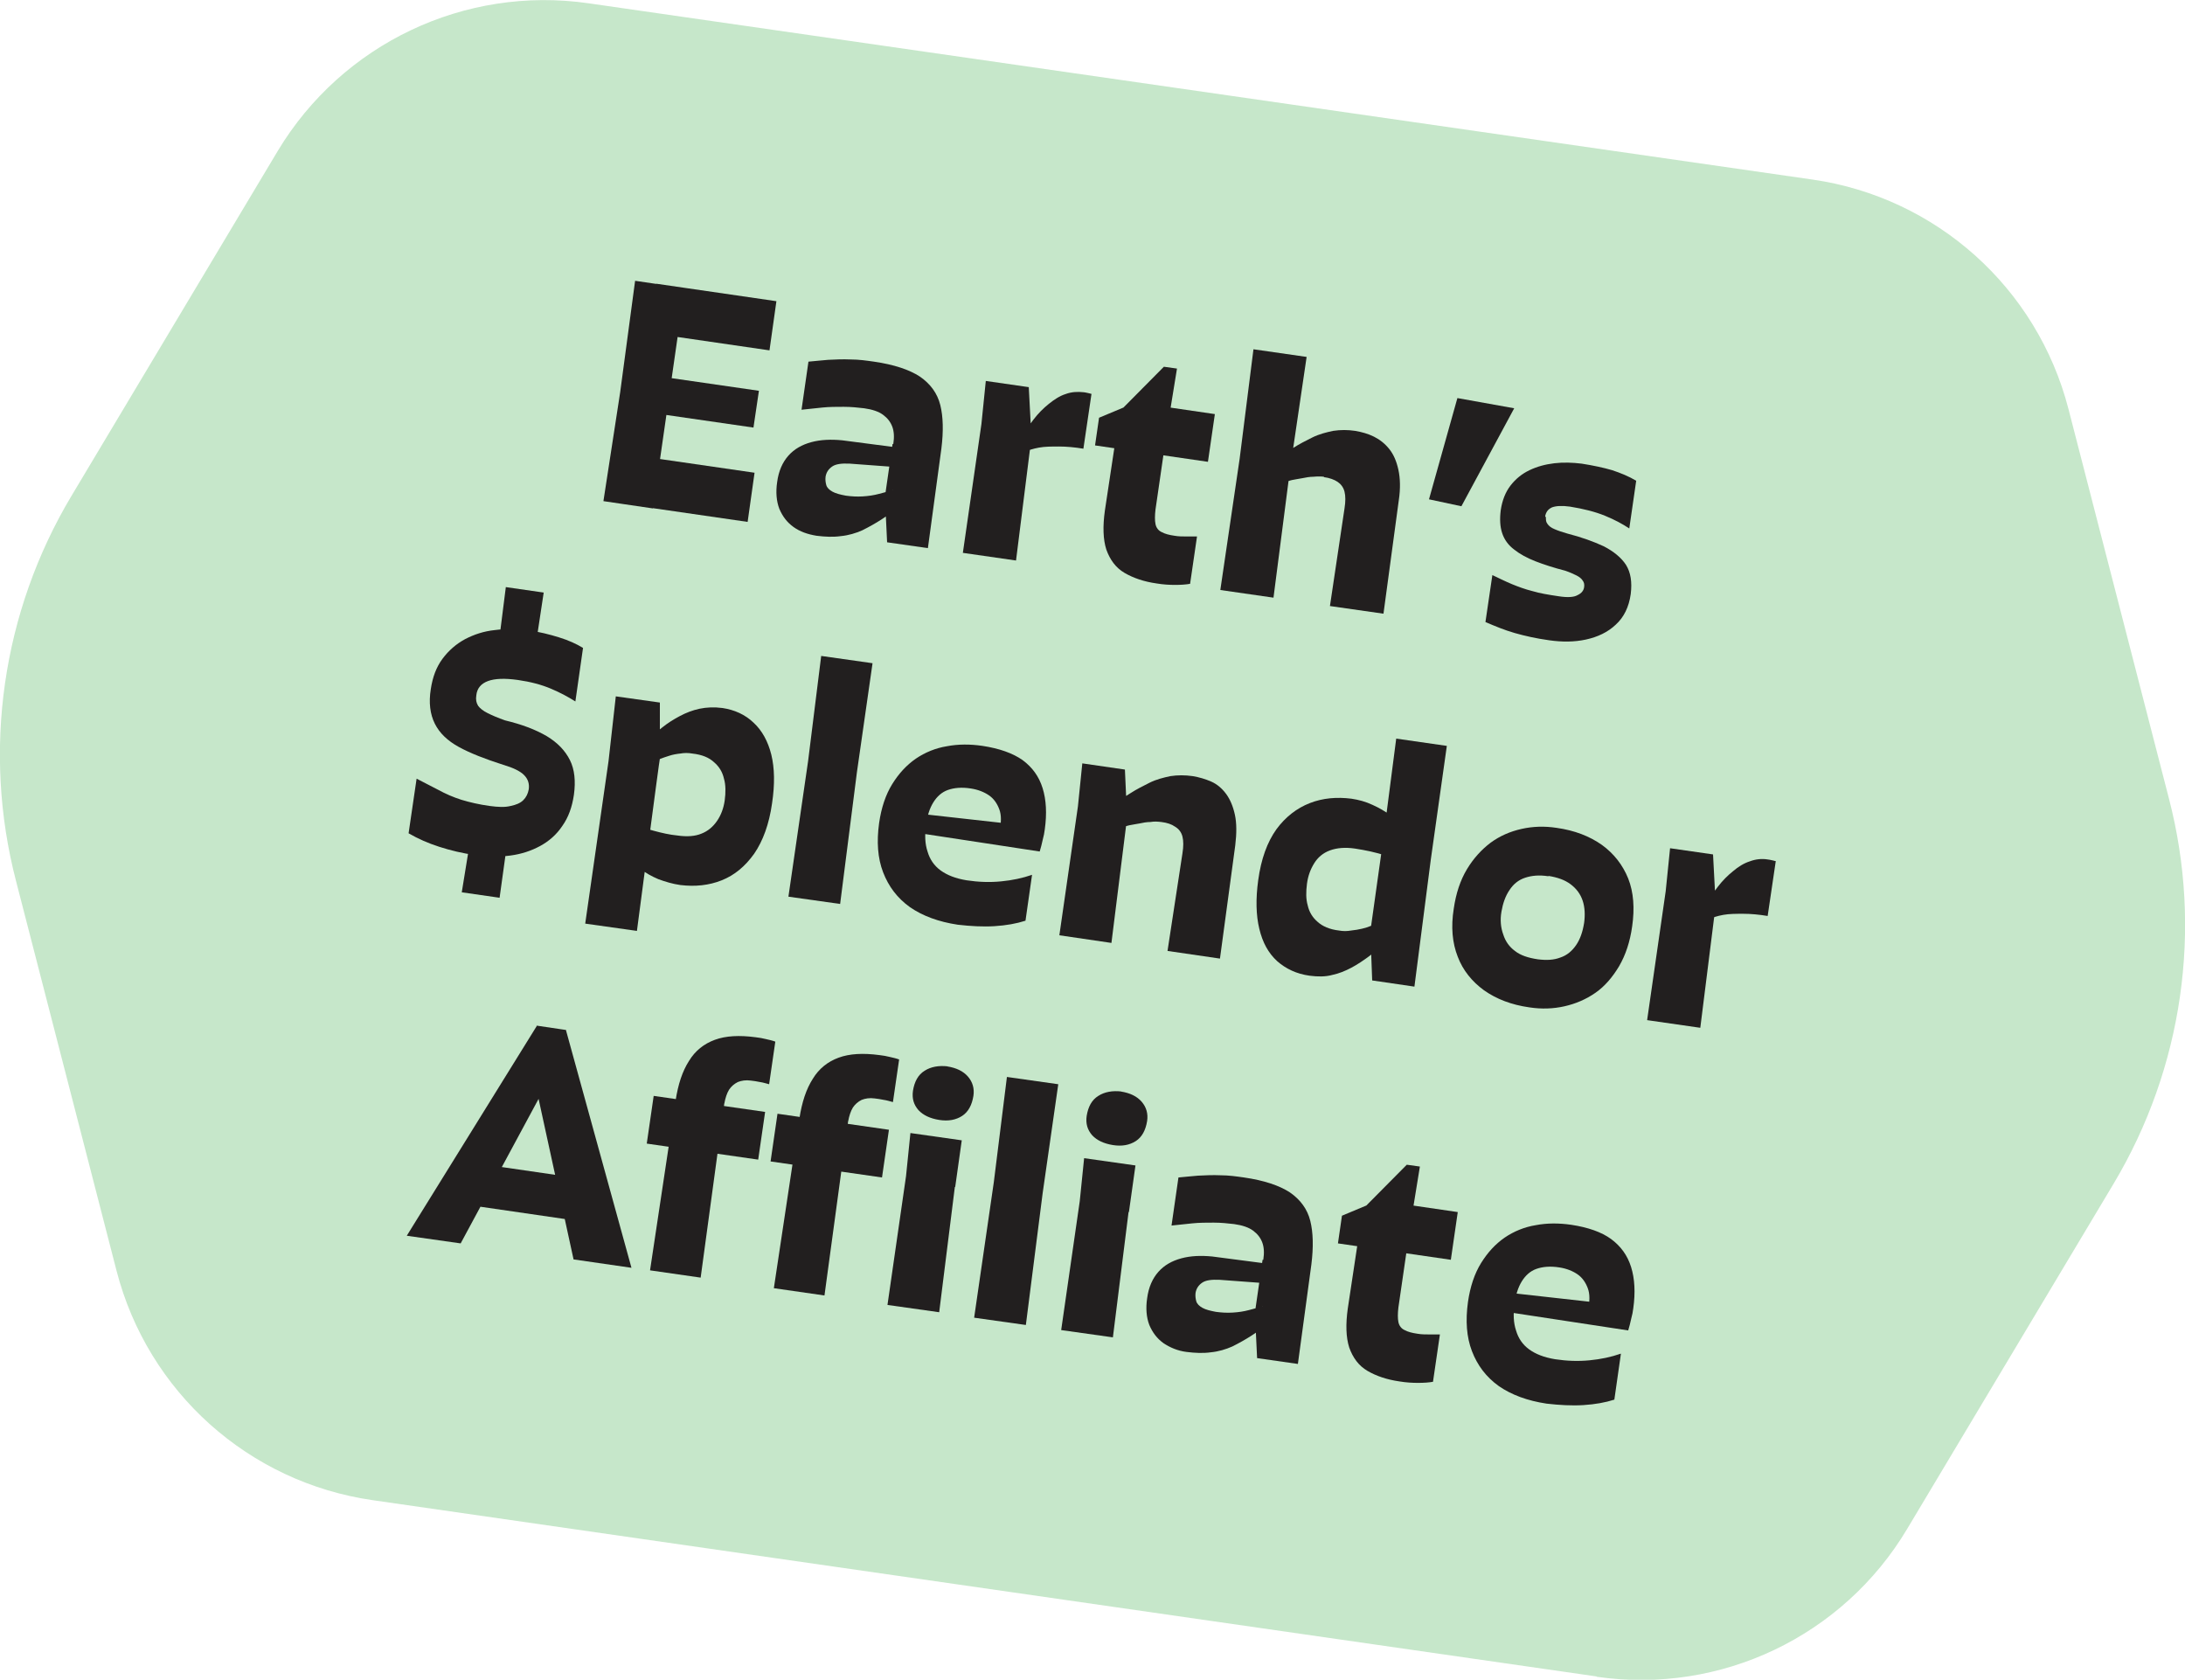 <?xml version="1.0" encoding="utf-8"?>
<svg xmlns="http://www.w3.org/2000/svg" id="Layer_1" version="1.1" viewBox="0 0 600 461.2">
  
  <defs>
    <style>
      .st0 {
        fill: #c6e7ca;
      }

      .st1 {
        fill: #221f1f;
      }
    </style>
  </defs>
  <path class="st0" d="M438.4,460.3l-336.1-48.4c-34-4.9-61.7-29.7-70.3-63L4.4,241.9c-9.3-35.8-3.8-73.9,15.2-105.7l56.7-94.8C94,12,127.6-4,161.6.9l336.1,48.4c34,4.9,61.7,29.7,70.3,63l27.6,107c9.3,35.8,3.8,73.9-15.2,105.7l-56.7,94.8c-17.6,29.5-51.2,45.5-85.2,40.6Z"/>
  <g>
    <path class="st1" d="M170.3,107.7l4.1-30.6,13.6,2-8.7,60.5-13.6-2,4.6-29.9ZM207.2,129.8l-1.9,13.5-33.8-4.9,1.9-13.5,33.8,4.9ZM208.4,107.3l-1.5,10.1-31.8-4.6,1.5-10.1,31.8,4.6ZM211.3,96.2l-33-4.8,1.9-13.5,33,4.8-1.9,13.5Z"/>
    <path class="st1" d="M245.1,134.5l2.1,4.4c-1.7,1.3-3.4,2.6-5.1,3.7-1.7,1.1-3.5,2.1-5.3,3-1.8.8-3.8,1.4-5.9,1.6-2.1.3-4.3.2-6.7-.1-2.4-.4-4.5-1.1-6.3-2.4-1.8-1.3-3-2.9-3.9-5-.8-2.1-1-4.6-.6-7.3.4-3.1,1.5-5.5,3.1-7.3,1.6-1.8,3.7-3,6.3-3.7,2.6-.7,5.4-.8,8.5-.5l16.1,2.1-.6,5.3-13.5-1c-2.2-.1-3.8.1-4.8.8-1,.7-1.6,1.6-1.8,2.8-.1.8,0,1.6.2,2.3.2.7.8,1.3,1.7,1.8.9.5,2.1.8,3.7,1.1,1.5.2,3,.3,4.6.2,1.6-.1,3-.3,4.5-.7,1.4-.4,2.7-.7,3.8-1ZM245.3,121.9c.3-1.9.2-3.5-.3-4.8-.5-1.3-1.3-2.3-2.5-3.2-1.2-.9-3-1.5-5.2-1.8-1.7-.2-3.6-.4-5.6-.4-2,0-4,0-5.9.2-1.9.2-3.8.4-5.7.6l1.9-13.2c1.7-.2,3.5-.3,5.4-.5,2-.1,4-.2,6.2-.1,2.2,0,4.3.3,6.4.6,5.5.8,9.7,2.2,12.6,4.1,2.9,2,4.8,4.6,5.6,7.8.8,3.2.9,7.2.3,12l-3.7,27.3-11.2-1.6-.6-12.5,2.1-14.5Z"/>
    <path class="st1" d="M283.3,119.6l-4.3,34.3-14.6-2.1,5.1-35.4,1.2-11.8,11.8,1.7.7,13.3ZM299.7,108.3l-2.2,14.9c-2.4-.4-4.7-.6-6.7-.6-2,0-3.9,0-5.5.3-1.6.3-3,.7-4,1.3l-1.3-3.3c1.2-2.1,2.5-4,3.8-5.7,1.3-1.7,2.7-3.1,4.2-4.3s3-2.2,4.6-2.7c1.6-.6,3.3-.7,5-.5.2,0,.6.1,1.1.2.5.1.8.2,1.1.3Z"/>
    <path class="st1" d="M316.5,111.2l17.1,2.5-1.9,13.1-31-4.5,1.1-7.6,6.7-2.8,11.1-11.2,3.6.5-2.6,16-3.3,22.7c-.2,1.7-.2,3,0,4,.2,1,.8,1.8,1.7,2.2.9.5,2.1.8,3.5,1,1.1.2,2.2.2,3.3.2,1.2,0,2.1,0,2.9,0l-1.9,13c-1.1.2-2.5.3-4.1.3-1.6,0-3.3-.1-5.1-.4-3.5-.5-6.4-1.5-8.8-2.9s-4-3.6-5-6.4c-.9-2.8-1-6.4-.4-10.7l3.2-21.2,9.6-7.8Z"/>
    <path class="st1" d="M354.2,129.2l-4.5,34.9-14.6-2.1,5.3-36,3.8-30.1,14.6,2.1-4.6,31.2ZM363.6,130.9c-.9-.1-1.9-.1-2.9,0-1.1,0-2.1.2-3.1.4-1,.2-1.9.3-2.8.5-.9.2-1.6.5-2.3.8l-2-6.1c1.4-1.3,2.9-2.5,4.6-3.5,1.7-1.1,3.5-2,5.3-2.9,1.8-.9,3.8-1.4,5.7-1.8,2-.3,4-.3,6,0,1.8.3,3.6.8,5.2,1.6,1.6.8,3,1.9,4.2,3.4,1.2,1.5,2,3.4,2.5,5.7.5,2.3.6,5.1.1,8.4l-4.2,31.1-14.7-2.1,4-26.8c.3-1.9.3-3.4,0-4.6-.3-1.2-1-2.1-1.9-2.7-.9-.6-2.2-1.1-3.8-1.3Z"/>
    <path class="st1" d="M392.4,137.1l7.8-27.8,15.6,2.8-14.5,26.9-8.9-1.9Z"/>
    <path class="st1" d="M424.5,142c0,.7,0,1.3.4,1.8.4.6,1,1.1,2,1.5.9.4,2.1.8,3.5,1.2,3.9,1,7.2,2.2,10,3.5,2.7,1.4,4.8,3.1,6.1,5.1,1.3,2.1,1.7,4.7,1.3,8-.5,3.6-1.9,6.4-4.1,8.4-2.2,2.1-5,3.4-8.2,4.1-3.2.7-6.6.7-10.1.2-3.6-.5-6.7-1.2-9.5-2-2.8-.8-5.4-1.9-8-3l1.9-12.9c1.9.9,3.7,1.8,5.4,2.5,1.7.7,3.6,1.4,5.6,1.9,2,.6,4.4,1,7.1,1.4,2.5.4,4.3.3,5.3-.3,1.1-.5,1.7-1.3,1.8-2.2.1-.7,0-1.3-.4-1.8-.3-.5-.9-1-1.7-1.4-.8-.4-1.9-.9-3.1-1.3-3.1-.8-5.9-1.7-8.2-2.6-2.3-.9-4.3-2-5.8-3.2-1.6-1.2-2.7-2.7-3.3-4.5-.6-1.8-.7-3.9-.4-6.3.4-2.7,1.3-5,2.7-6.8,1.4-1.8,3.1-3.2,5.2-4.2,2.1-1,4.3-1.6,6.8-1.9,2.5-.3,5-.2,7.5.1,3.2.5,6,1.1,8.4,1.8,2.4.8,4.6,1.7,6.6,2.9l-1.9,13.1c-1.8-1.2-4-2.4-6.7-3.5-2.7-1.1-5.9-1.9-9.6-2.5-2.2-.3-3.8-.2-4.9.2-1.1.5-1.7,1.3-1.9,2.5Z"/>
    <path class="st1" d="M130.8,190.9c-.2,1.2,0,2.1.5,2.9.5.7,1.4,1.4,2.6,2,1.2.6,2.8,1.3,4.8,2,4.6,1.1,8.3,2.5,11.4,4.3,3,1.8,5.1,4,6.4,6.6,1.3,2.6,1.6,5.8,1.1,9.5-.5,3.4-1.5,6.2-3.2,8.6-1.6,2.4-3.7,4.2-6.1,5.5-2.4,1.3-5.1,2.2-8.1,2.6-3,.4-6.2.4-9.6-.1-3.6-.5-6.9-1.3-10-2.3-3.1-1-5.8-2.2-8.4-3.7l2.2-15c2,1,4,2.1,6,3.1,2,1.1,4.1,2,6.3,2.7,2.3.7,4.9,1.3,7.8,1.7,2.3.3,4.1.4,5.7,0,1.5-.3,2.7-.8,3.5-1.6.8-.8,1.3-1.8,1.5-3,.2-1.5-.2-2.8-1.3-3.9-1.1-1.1-3-2-5.7-2.8-5-1.6-9.1-3.2-12.2-4.9-3.1-1.7-5.3-3.8-6.6-6.4-1.3-2.6-1.7-5.8-1.1-9.5.5-3.3,1.5-6,3.2-8.3,1.7-2.3,3.8-4.1,6.2-5.4,2.5-1.3,5.2-2.2,8.2-2.5,3-.4,6.1-.3,9.3.1,3,.4,5.7,1.1,8.3,1.9,2.6.8,4.8,1.8,6.6,2.9l-2.1,14.7c-1.9-1.2-4.1-2.4-6.7-3.5-2.6-1.1-5.6-1.9-9.1-2.4-3.6-.5-6.3-.4-8.2.3-1.9.7-3,2-3.2,3.9ZM137.2,246.5l-10.4-1.5,2.7-16.6,10,1.4-2.3,16.6ZM146.8,179.2l-10-1.4,2.1-16.6,10.4,1.5-2.5,16.5Z"/>
    <path class="st1" d="M167.1,209l2-17.8,12.1,1.7v15.4c-.1,0-6.3,47.3-6.3,47.3l-14.2-2,6.4-44.6ZM179.5,209.2l-1.8-6.1c1.3-1.1,2.7-2.2,4.2-3.4,1.5-1.2,3.1-2.2,4.8-3.1,1.7-.9,3.5-1.6,5.4-2,1.9-.4,4-.5,6.3-.2,3.3.5,6.2,1.8,8.5,4,2.4,2.2,4,5.2,4.9,8.8.9,3.7,1,8.1.2,13.4-.8,5.7-2.5,10.3-4.9,13.8-2.5,3.5-5.4,5.9-8.9,7.3-3.5,1.4-7.3,1.8-11.4,1.3-2.1-.3-4.1-.9-6-1.6-1.9-.8-3.5-1.7-5-2.9-1.5-1.1-2.6-2.3-3.4-3.5l1.4-8.8c1.5.6,3.4,1.3,5.7,1.9,2.2.6,4.4,1.1,6.5,1.3,2.7.4,4.9.2,6.6-.5,1.8-.7,3.2-1.9,4.3-3.5,1.1-1.6,1.8-3.5,2.1-5.6.3-2.2.3-4.3-.2-6-.4-1.8-1.3-3.3-2.7-4.5-1.4-1.3-3.3-2.1-6-2.4-1.1-.2-2.2-.2-3.3,0-1,.1-2.1.3-3,.6-1,.3-1.8.6-2.6.9-.8.3-1.4.7-2,.9Z"/>
    <path class="st1" d="M235.3,212.1l-4.6,36.1-14.2-2,5.4-37.2,3.6-28.9,14.1,2-4.3,30Z"/>
    <path class="st1" d="M283.4,240.2l-1.8,12.6c-2.5.8-5.3,1.3-8.5,1.5-3.2.2-6.6,0-10.1-.4-5.3-.8-9.6-2.4-13.1-4.8-3.5-2.5-5.9-5.7-7.4-9.6-1.5-3.9-1.8-8.4-1.1-13.5.6-4.2,1.8-7.8,3.6-10.7,1.8-2.9,3.9-5.2,6.5-7,2.5-1.7,5.4-2.9,8.5-3.4,3.1-.6,6.4-.6,9.8-.1,4.6.7,8.3,2,11,3.9,2.7,2,4.5,4.5,5.5,7.7,1,3.2,1.2,7,.6,11.3-.1.9-.3,1.9-.6,3-.2,1-.5,2.1-.8,3.1l-39.4-6,.8-5,35.9,4-8.4,1.5c.6-2.5.6-4.5,0-6.1-.6-1.6-1.5-2.9-2.8-3.8-1.3-.9-3-1.6-5-1.9-2.5-.4-4.6-.2-6.3.4-1.7.6-3,1.8-4,3.4-1,1.6-1.7,3.7-2,6.3-.4,2.7-.3,5.1.4,7.2.6,2.1,1.8,3.9,3.6,5.2,1.8,1.3,4.1,2.2,7.1,2.7,3.3.5,6.4.6,9.5.3,3.1-.3,5.9-.9,8.5-1.8Z"/>
    <path class="st1" d="M309.5,224.5l-4.3,34.4-14.3-2.1,5.1-35.4,1.2-11.8,11.7,1.7.6,13.1ZM307.9,227.4l-2.1-6.1c1.4-1.3,2.9-2.5,4.6-3.5,1.7-1.1,3.5-2,5.3-2.9,1.8-.9,3.8-1.4,5.7-1.8,2-.3,4-.3,6.1,0,1.8.3,3.5.8,5.1,1.5s3,1.9,4.1,3.4c1.1,1.5,1.9,3.4,2.4,5.7.5,2.3.5,5.1.1,8.4l-4.2,31.1-14.4-2.1,4.1-26.8c.3-1.9.3-3.4,0-4.6-.3-1.2-1-2.1-2-2.7-1-.7-2.2-1.1-3.8-1.3-.9-.1-1.9-.2-3,0-1,0-2.1.2-3,.4-1,.2-1.9.3-2.8.5-.9.2-1.6.5-2.3.8Z"/>
    <path class="st1" d="M378.5,253.1l1.6,6.2c-1.3,1-2.7,2.1-4.2,3.3-1.5,1.1-3.1,2.2-4.8,3.1-1.7.9-3.4,1.6-5.3,2-1.8.5-3.9.5-6.2.2-3.6-.5-6.5-1.9-8.9-4-2.4-2.2-4-5.1-4.9-8.9-.9-3.7-1-8.2-.3-13.3.8-5.9,2.5-10.5,5-14,2.5-3.4,5.6-5.8,9.2-7.2,3.6-1.4,7.4-1.7,11.4-1.2,2,.3,3.9.8,5.8,1.7,1.8.8,3.5,1.8,5,2.9s2.6,2.3,3.5,3.5l-1.5,8.8c-1-.4-2.1-.9-3.4-1.3-1.3-.4-2.7-.8-4.1-1.1-1.4-.3-2.9-.6-4.3-.8-2.7-.4-5-.2-6.9.5-1.9.7-3.3,1.9-4.3,3.5-1,1.6-1.7,3.4-2,5.6-.3,2.3-.3,4.3.2,6,.4,1.8,1.3,3.3,2.7,4.5,1.3,1.2,3.3,2.1,5.9,2.4,1.1.2,2.2.2,3.3,0,1.1-.1,2.1-.3,3-.5.9-.2,1.8-.5,2.5-.8.8-.3,1.5-.7,2.1-1.1ZM392.9,236l-4.5,34.9-11.6-1.7-.5-13.5,3.2-22.8,3.9-30.1,13.9,2-4.4,31.2Z"/>
    <path class="st1" d="M427.4,227.3c5,.7,9.1,2.3,12.5,4.7,3.3,2.4,5.7,5.5,7.2,9.2,1.5,3.8,1.8,8.2,1.1,13.1-.6,4.3-1.8,7.9-3.6,11-1.8,3-3.9,5.5-6.5,7.3-2.6,1.8-5.4,3-8.5,3.7-3.1.7-6.3.8-9.6.3-5-.7-9.1-2.3-12.5-4.7-3.3-2.4-5.8-5.5-7.2-9.2-1.5-3.8-1.9-8.2-1.1-13.2.6-4.2,1.8-7.8,3.6-10.8,1.8-3,4-5.4,6.5-7.3,2.6-1.9,5.4-3.1,8.5-3.8,3.1-.7,6.3-.8,9.6-.3ZM425.2,240.6c-2.5-.4-4.6-.2-6.4.4-1.8.6-3.2,1.7-4.3,3.4-1.1,1.6-1.8,3.6-2.2,5.9s-.2,4.4.5,6.3c.6,1.9,1.7,3.4,3.2,4.5,1.5,1.2,3.6,1.9,6.3,2.3,2.4.3,4.4.2,6.2-.5,1.8-.6,3.2-1.8,4.3-3.4,1.1-1.6,1.8-3.6,2.2-6.1.3-2.2.2-4.3-.4-6.1-.6-1.8-1.7-3.3-3.3-4.5-1.6-1.2-3.6-1.9-6.1-2.3Z"/>
    <path class="st1" d="M471.2,247.9l-4.3,34.3-14.6-2.1,5.1-35.4,1.2-11.8,11.8,1.7.7,13.3ZM487.6,236.6l-2.2,14.9c-2.4-.4-4.7-.6-6.7-.6-2,0-3.9,0-5.5.3-1.6.3-3,.7-4,1.3l-1.3-3.3c1.2-2.1,2.5-4,3.8-5.7,1.3-1.7,2.7-3.1,4.2-4.3,1.4-1.2,3-2.2,4.6-2.7,1.6-.6,3.3-.8,5-.5.2,0,.6.1,1.1.2.5.1.8.2,1.1.3Z"/>
    <path class="st1" d="M147.3,281.6l8.1,1.2-4.8,13.9-24.1,44.7-14.8-2.1,35.7-57.6ZM160.2,323.7l-1.7,11.5-32.3-4.7,1.7-11.5,32.3,4.7ZM155.4,282.8l18,65.3-15.9-2.3-10.7-49.1,8.6-14Z"/>
    <path class="st1" d="M179.5,300.9l30.6,4.4-1.9,13.1-30.6-4.4,1.9-13.1ZM198.9,302.9l-6.5,47.9-13.9-2,7-46.5c.7-4.6,1.9-8.2,3.7-11,1.7-2.8,4.1-4.7,7.1-5.8,3-1.1,6.7-1.3,11.2-.7,1,.1,2,.3,2.8.5.9.2,1.8.4,2.6.7l-1.7,11.7c-.8-.2-1.7-.5-2.5-.6-.9-.2-1.7-.3-2.5-.4-1.4-.2-2.6,0-3.6.4-1,.5-1.8,1.2-2.4,2.1-.6,1-1,2.2-1.3,3.8Z"/>
    <path class="st1" d="M213.5,305.8l30.6,4.4-1.9,13.1-30.6-4.4,1.9-13.1ZM232.9,307.8l-6.5,47.9-13.9-2,7-46.5c.7-4.6,1.9-8.2,3.7-11,1.7-2.8,4.1-4.7,7.1-5.8,3-1.1,6.7-1.3,11.2-.7,1,.1,2,.3,2.8.5.9.2,1.8.4,2.6.7l-1.7,11.7c-.8-.2-1.7-.5-2.5-.6-.9-.2-1.7-.3-2.5-.4-1.4-.2-2.6,0-3.6.4-1,.5-1.8,1.2-2.4,2.1-.6,1-1,2.2-1.3,3.8Z"/>
    <path class="st1" d="M262.2,325.9l-4.3,34.4-14.2-2,5.1-35.4,1.2-11.8,14.1,2-1.8,12.8ZM260.1,292.8c2.5.4,4.4,1.3,5.7,2.8,1.3,1.5,1.8,3.3,1.5,5.3-.4,2.5-1.4,4.4-3.1,5.5-1.7,1.1-3.8,1.5-6.3,1.1-2.5-.4-4.4-1.3-5.7-2.7-1.3-1.5-1.8-3.2-1.5-5.3.4-2.5,1.4-4.4,3.2-5.5,1.7-1.1,3.9-1.5,6.4-1.2Z"/>
    <path class="st1" d="M286.3,327.7l-4.6,36.1-14.2-2,5.4-37.2,3.6-28.9,14.1,2-4.3,30Z"/>
    <path class="st1" d="M309.9,332.8l-4.3,34.4-14.2-2,5.1-35.4,1.2-11.8,14.1,2-1.8,12.8ZM307.8,299.7c2.5.4,4.4,1.3,5.7,2.8,1.3,1.5,1.8,3.3,1.5,5.3-.4,2.5-1.4,4.4-3.1,5.5-1.7,1.1-3.8,1.5-6.3,1.1-2.5-.4-4.4-1.3-5.7-2.7-1.3-1.5-1.8-3.2-1.5-5.3.4-2.5,1.4-4.4,3.2-5.5,1.7-1.1,3.9-1.5,6.4-1.2Z"/>
    <path class="st1" d="M346.7,358.6l2.1,4.4c-1.7,1.3-3.4,2.6-5.1,3.7-1.7,1.1-3.5,2.1-5.3,3-1.8.8-3.8,1.4-5.9,1.6-2.1.3-4.3.2-6.7-.1-2.4-.3-4.5-1.2-6.3-2.4-1.8-1.3-3-2.9-3.9-5-.8-2.1-1-4.6-.6-7.3.4-3.1,1.5-5.5,3.1-7.3,1.6-1.8,3.7-3,6.3-3.7,2.6-.7,5.4-.8,8.5-.5l16.1,2.1-.6,5.3-13.5-1c-2.2-.1-3.8.1-4.8.8-1,.7-1.6,1.6-1.8,2.8-.1.8,0,1.6.2,2.3.2.7.8,1.3,1.7,1.8.9.5,2.1.8,3.7,1.1,1.5.2,3,.3,4.6.2,1.6-.1,3-.3,4.5-.7,1.4-.4,2.7-.7,3.8-1ZM346.9,345.9c.3-1.9.2-3.5-.3-4.8-.5-1.3-1.3-2.3-2.5-3.2s-3-1.5-5.2-1.8c-1.7-.2-3.6-.4-5.6-.4-2,0-4,0-5.9.2-1.9.2-3.8.4-5.7.6l1.9-13.2c1.7-.2,3.5-.3,5.4-.5,2-.1,4-.2,6.2-.1,2.2,0,4.3.3,6.4.6,5.5.8,9.7,2.2,12.6,4.1,2.9,2,4.8,4.6,5.6,7.8.8,3.2.9,7.2.3,12l-3.7,27.3-11.2-1.6-.6-12.5,2.1-14.5Z"/>
    <path class="st1" d="M383.2,330.3l17.1,2.5-1.9,13.1-31-4.5,1.1-7.6,6.7-2.8,11.1-11.2,3.6.5-2.6,16-3.3,22.7c-.2,1.7-.2,3,0,4,.2,1,.8,1.8,1.7,2.2.9.5,2.1.8,3.5,1,1.1.2,2.2.2,3.3.2,1.2,0,2.1,0,2.9,0l-1.9,13c-1.1.2-2.5.3-4.1.3-1.6,0-3.3-.1-5.1-.4-3.5-.5-6.4-1.5-8.8-2.9s-4-3.6-5-6.4c-.9-2.8-1-6.4-.4-10.7l3.2-21.2,9.6-7.8Z"/>
    <path class="st1" d="M445.1,371.7l-1.8,12.6c-2.5.8-5.3,1.3-8.5,1.5-3.2.2-6.6,0-10.1-.4-5.3-.8-9.6-2.4-13.1-4.8-3.5-2.5-5.9-5.7-7.4-9.6-1.5-3.9-1.8-8.4-1.1-13.5.6-4.2,1.8-7.8,3.6-10.7,1.8-2.9,3.9-5.2,6.5-7,2.5-1.7,5.4-2.9,8.5-3.4,3.1-.6,6.4-.6,9.8-.1,4.6.7,8.3,2,10.9,3.9,2.7,2,4.5,4.5,5.5,7.7,1,3.2,1.2,7,.6,11.3-.1.9-.3,1.9-.6,3-.2,1-.5,2.1-.8,3.1l-39.4-6,.8-5,35.9,4-8.4,1.5c.6-2.5.6-4.5,0-6.1-.6-1.6-1.5-2.9-2.8-3.8s-3-1.6-5-1.9c-2.5-.4-4.6-.2-6.3.4-1.7.6-3,1.8-4,3.4-1,1.6-1.7,3.7-2,6.3-.4,2.7-.3,5.1.4,7.2.6,2.1,1.8,3.9,3.6,5.2,1.8,1.3,4.1,2.2,7.1,2.7,3.3.5,6.4.6,9.5.3,3.1-.3,5.9-.9,8.5-1.8Z"/>
  </g>
</svg>